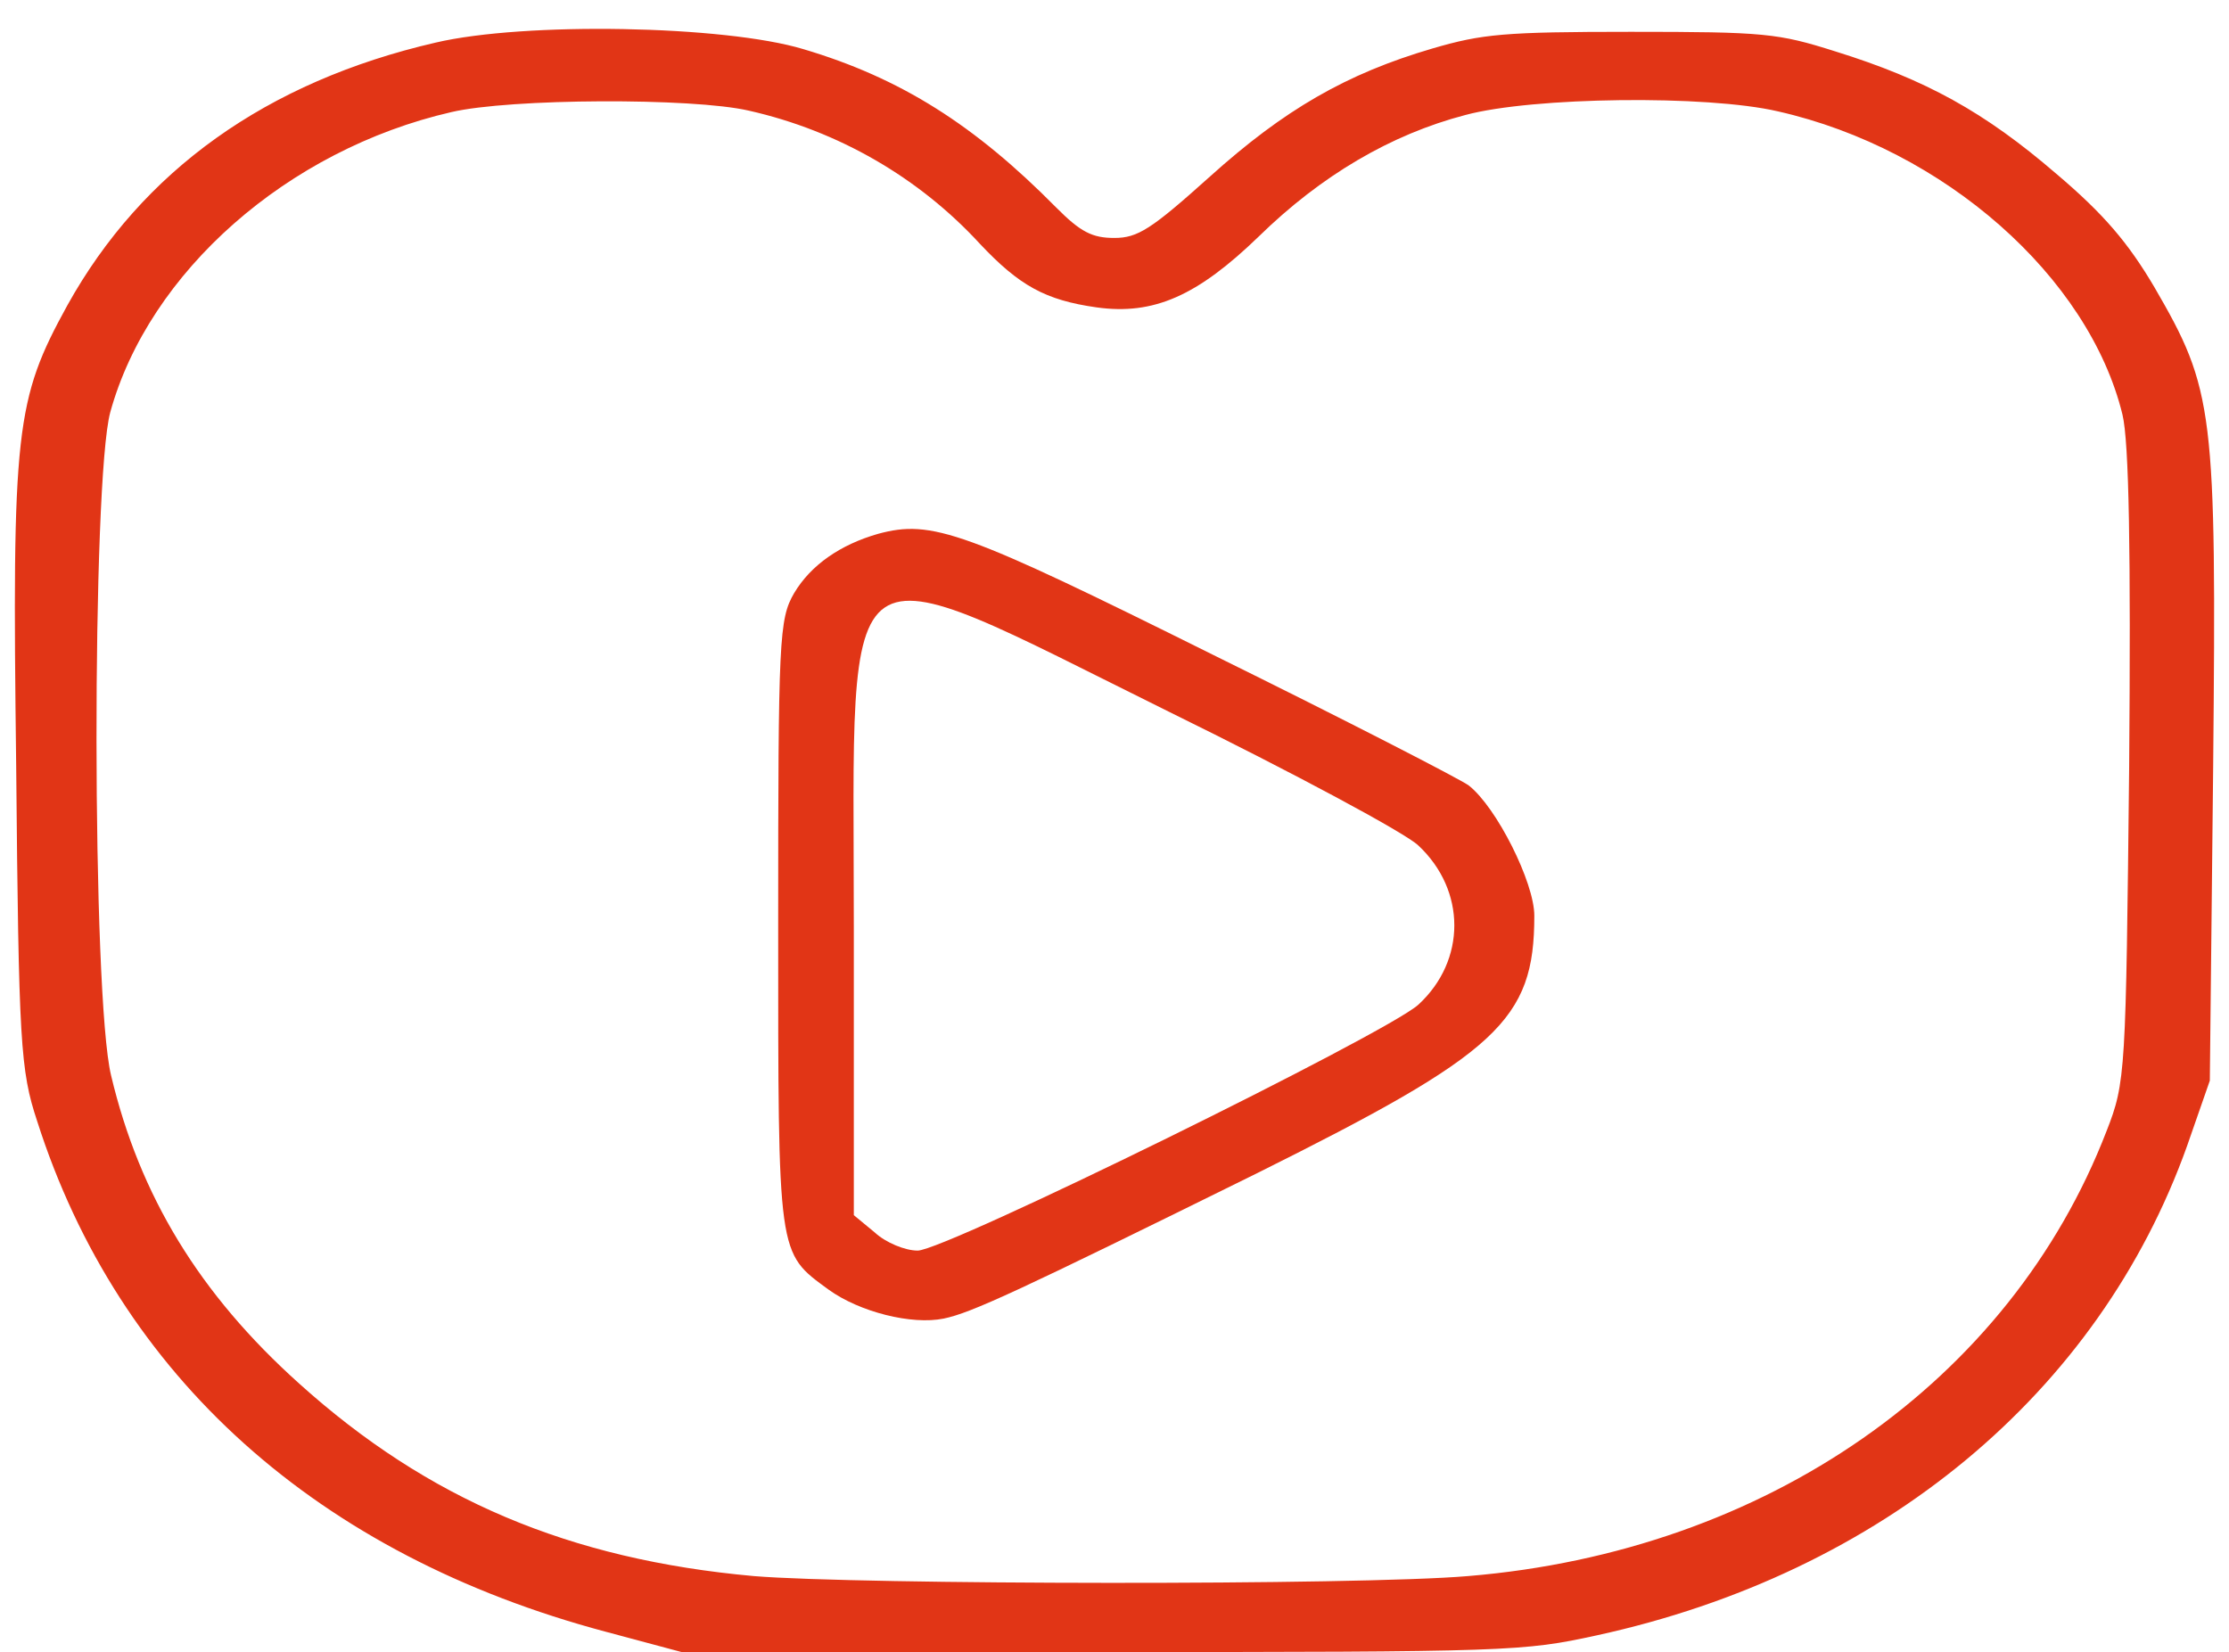 <svg width="58" height="43" viewBox="0 0 58 43" fill="none" xmlns="http://www.w3.org/2000/svg">
<path d="M11.329 1.11C6.935 2.126 3.7 4.442 1.754 7.943C0.399 10.408 0.311 11.161 0.421 19.933C0.486 27.142 0.53 27.857 0.967 29.175C3.088 35.819 8.269 40.468 15.767 42.464L17.735 42.991H28.666C39.312 42.991 39.64 42.972 41.542 42.558C48.975 40.939 54.615 36.252 56.911 29.815L57.501 28.121L57.588 19.951C57.676 10.653 57.61 10.145 56.058 7.472C55.38 6.324 54.746 5.571 53.5 4.517C51.642 2.917 50.112 2.07 47.751 1.336C46.264 0.865 45.914 0.828 42.438 0.828C39.137 0.828 38.569 0.884 37.279 1.26C35.027 1.919 33.41 2.86 31.486 4.592C29.956 5.966 29.606 6.192 28.994 6.192C28.425 6.192 28.119 6.041 27.485 5.402C25.365 3.256 23.441 2.032 20.905 1.279C18.85 0.658 13.647 0.564 11.329 1.11ZM19.484 2.879C21.823 3.406 23.922 4.63 25.496 6.343C26.523 7.434 27.201 7.811 28.535 7.999C30.021 8.206 31.158 7.698 32.754 6.154C34.371 4.573 36.186 3.5 38.132 2.992C39.881 2.522 44.406 2.465 46.264 2.898C50.593 3.877 54.353 7.208 55.227 10.785C55.402 11.5 55.446 14.399 55.402 19.97C55.315 27.913 55.315 28.158 54.812 29.438C52.298 35.951 45.958 40.374 38.197 41.014C35.355 41.259 22.348 41.24 19.615 41.014C14.806 40.581 11.133 39.019 7.788 36.007C5.186 33.673 3.634 31.113 2.891 27.989C2.388 25.918 2.388 12.517 2.869 10.728C3.875 7.077 7.482 3.896 11.745 2.917C13.275 2.559 18.019 2.54 19.484 2.879Z" fill="#E13516"/>
<path d="M22.851 13.891C21.867 14.173 21.102 14.7 20.664 15.434C20.271 16.112 20.249 16.601 20.249 24.074C20.249 32.751 20.227 32.582 21.561 33.56C22.37 34.144 23.725 34.483 24.556 34.313C25.277 34.163 26.458 33.617 32.71 30.53C38.984 27.405 39.924 26.558 39.924 23.829C39.924 22.963 38.941 21.006 38.219 20.441C38.022 20.29 35.027 18.747 31.551 17.034C25.08 13.815 24.25 13.514 22.851 13.891ZM30.415 18.521C33.672 20.121 36.58 21.683 36.907 22.003C38.154 23.17 38.154 24.996 36.907 26.144C36.077 26.897 24.599 32.544 23.878 32.544C23.55 32.544 23.047 32.337 22.763 32.073L22.217 31.622V24.111C22.217 13.778 21.626 14.173 30.415 18.521Z" fill="#E13516"/>
</svg>
